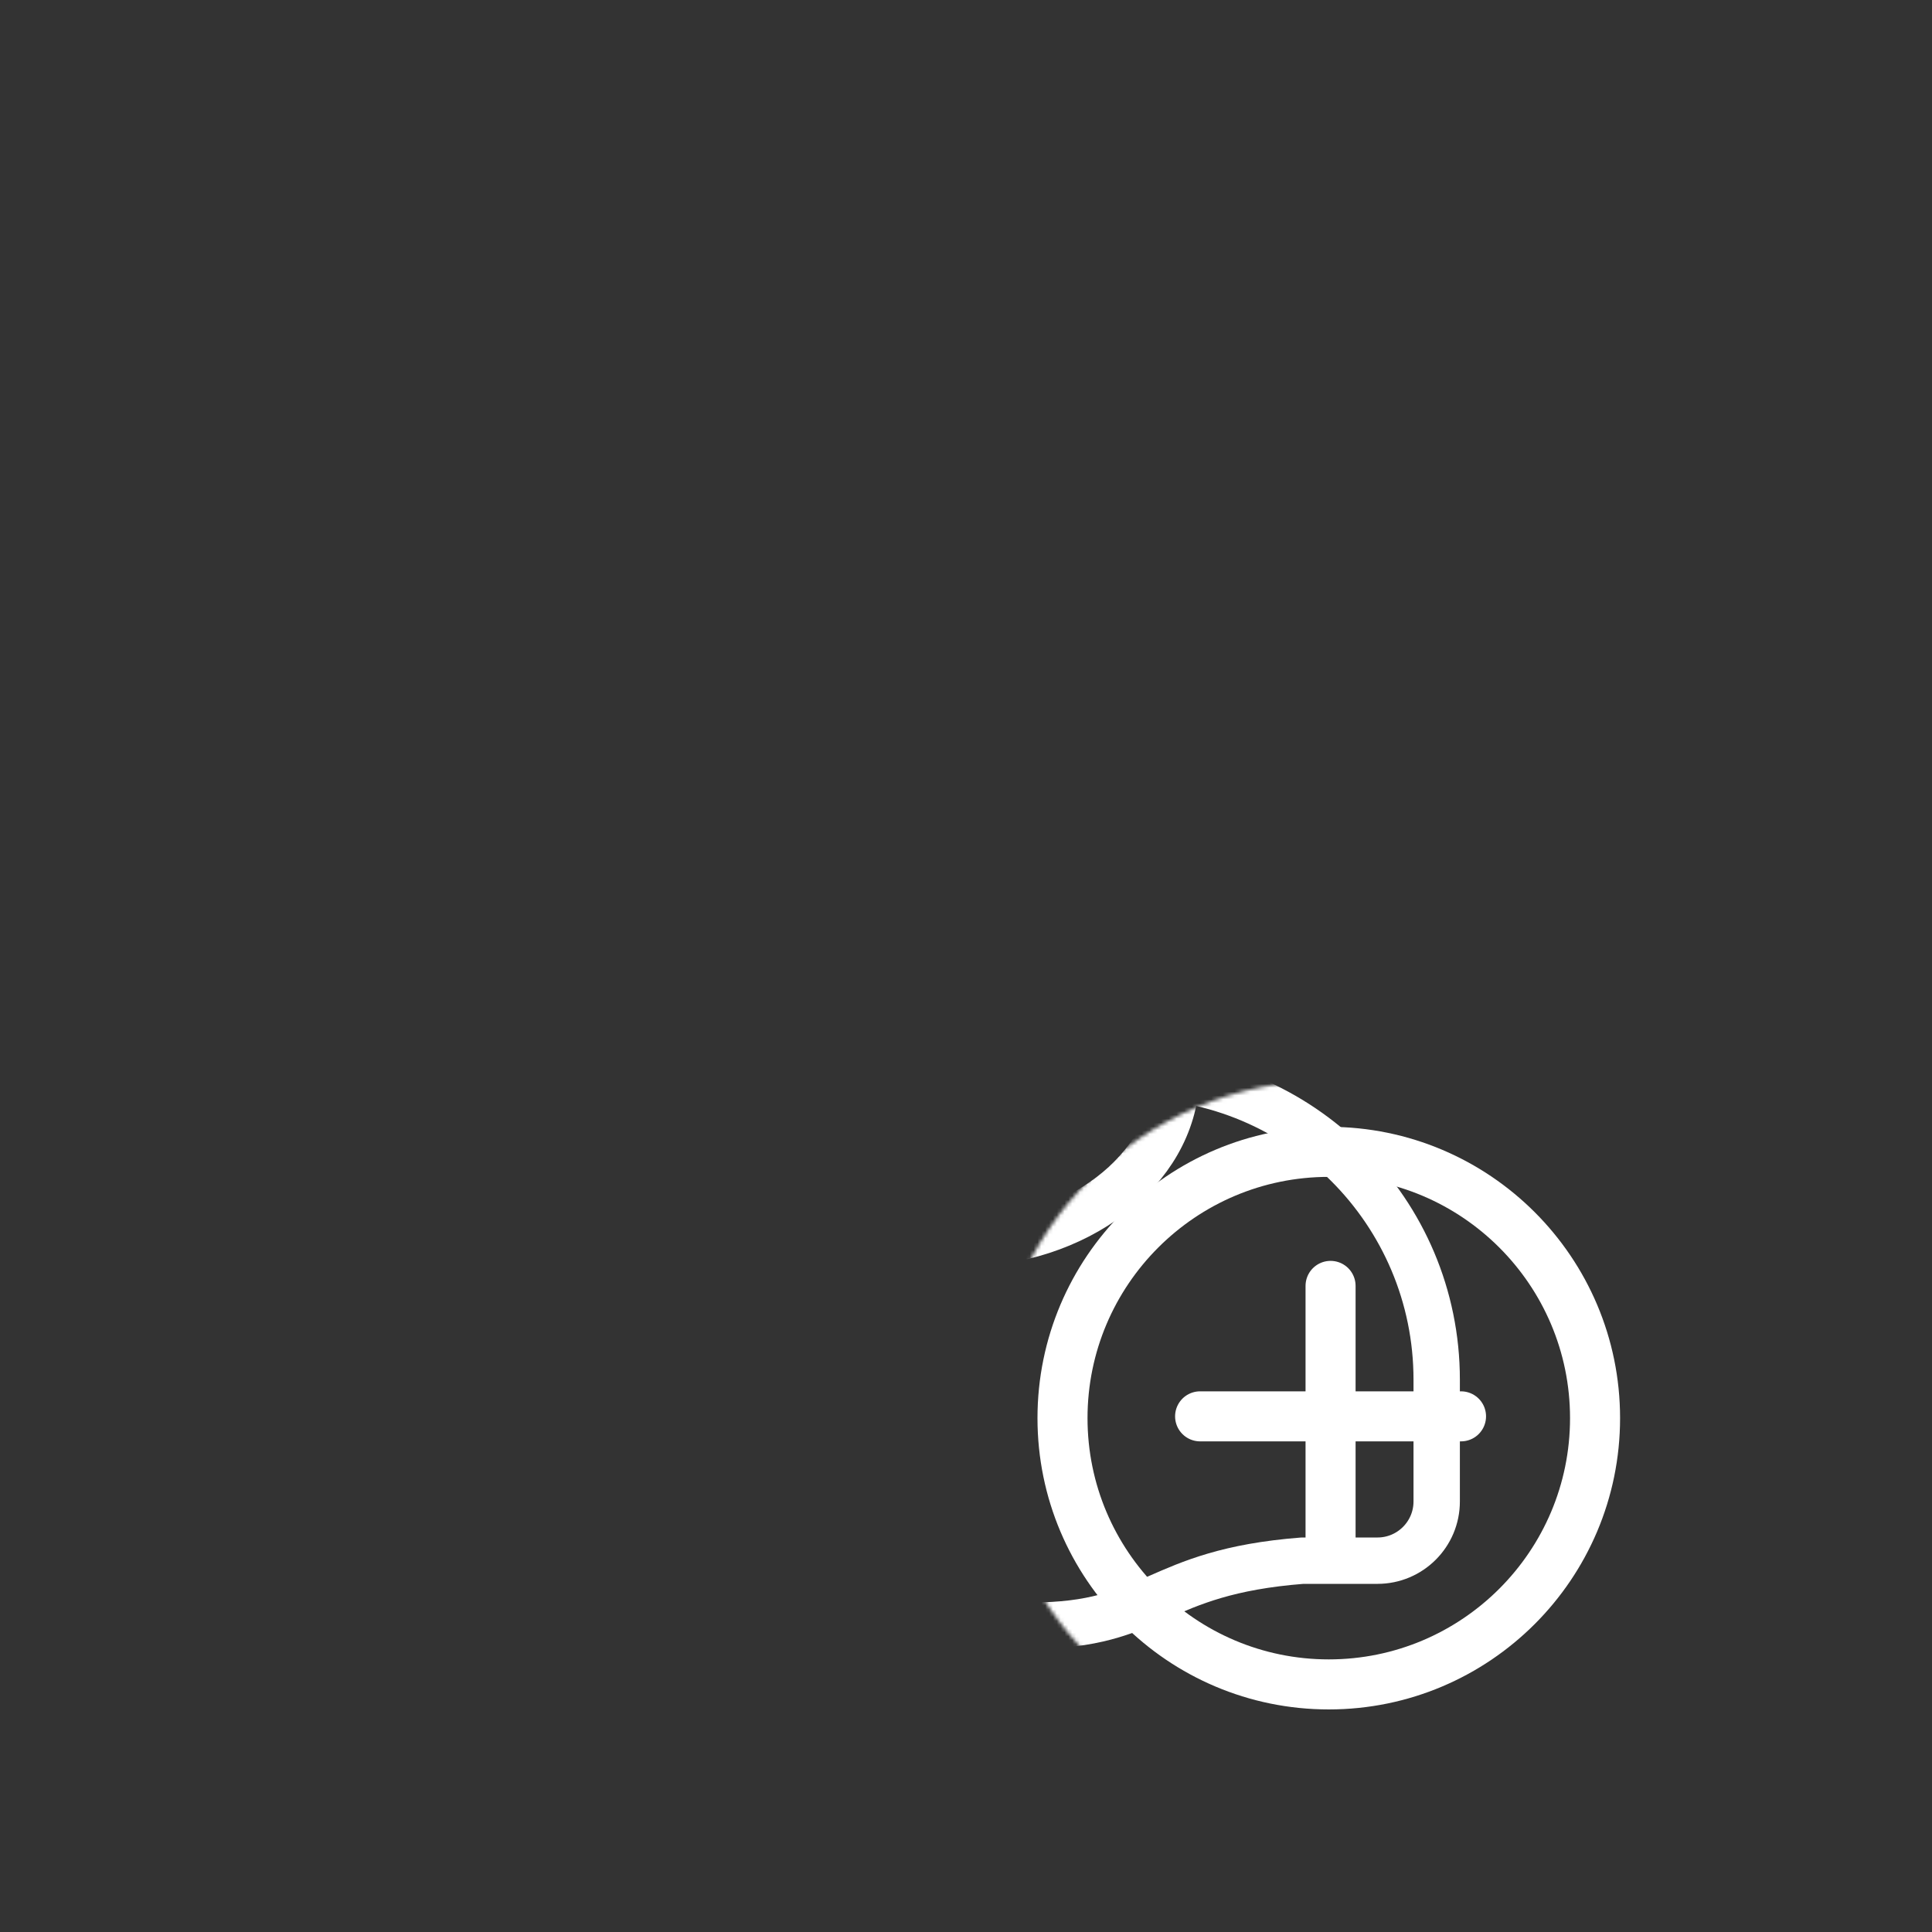 <svg xmlns="http://www.w3.org/2000/svg" width="500" height="500" style="width:100%;height:100%;transform:translate3d(0,0,0);content-visibility:visible" viewBox="0 0 500 500"><rect x="0" y="0" width="500" height="500" fill="#333333" stroke="none"/><defs><clipPath id="e"><path d="M0 0h500v500H0z"/></clipPath><clipPath id="f"><path d="M0 0h500v500H0z"/></clipPath><filter id="a" width="100%" height="100%" x="0%" y="0%" filterUnits="objectBoundingBox"><feComponentTransfer in="SourceGraphic"><feFuncA tableValues="1.0 0.0" type="table"/></feComponentTransfer></filter><filter id="c" width="100%" height="100%" x="0%" y="0%" filterUnits="objectBoundingBox"><feComponentTransfer in="SourceGraphic"><feFuncA tableValues="1.0 0.0" type="table"/></feComponentTransfer></filter><mask id="h" mask-type="alpha"><g filter="url(#a)"><path fill="#fff" d="M0 0h500v500H0z" opacity="0"/><use xmlns:ns1="http://www.w3.org/1999/xlink" ns1:href="#b"/></g></mask><mask id="g" mask-type="alpha"><g filter="url(#c)"><path fill="#fff" d="M0 0h500v500H0z" opacity="0"/><use xmlns:ns2="http://www.w3.org/1999/xlink" ns2:href="#d"/></g></mask><path id="b" fill="red" d="m-33.84-81.137.01 19.41-9.266.498c-43.48 0-78.719 35.239-78.719 78.719v31.512c0 8.459 6.862 15.32 15.321 15.32h19.43c38.487 2.989 37.994 16.815 70.166 16.815h33.796c32.172 0 31.679-13.826 70.166-16.815h19.43c8.459 0 15.321-6.861 15.321-15.32V17.49c0-43.48-35.239-78.719-78.719-78.719l-9.163-.498-.01-.063.01-18.942" style="display:block" transform="translate(250 339.58)"/><g id="d" style="display:block"><path fill-opacity="0" stroke="red" stroke-width="37" d="M343.887 298.1c38.033 0 68.912 30.88 68.912 68.912 0 38.033-30.88 68.912-68.912 68.912-38.033 0-68.913-30.88-68.913-68.912 0-38.033 30.88-68.913 68.913-68.913z"/><path fill="red" d="M343.887 298.1c38.033 0 68.912 30.88 68.912 68.912 0 38.033-30.88 68.912-68.912 68.912-38.033 0-68.913-30.88-68.913-68.912 0-38.033 30.88-68.913 68.913-68.913z"/></g></defs><g clip-path="url(#e)"><g clip-path="url(#f)" mask="url(#g)" style="display:block"><g mask="url(#h)" style="display:block"><path fill="none" stroke="#FFF" stroke-linecap="round" stroke-linejoin="round" stroke-width="12" d="M338.065 288.608c1.001-22.798 14.903-200.92-87.602-200.92 0 0 0 0 0 0h-.982s0 0 0 0c-102.505 0-88.603 178.122-87.602 200.92"/></g><g fill="none" stroke="#FFF" stroke-linecap="round" stroke-linejoin="round" stroke-width="12" style="display:block"><path d="M312.547 170.457v33.919c0 34.139-27.681 61.821-61.82 61.821h-1.51c-34.139 0-61.82-27.682-61.82-61.821v-30.323m-14.094 2.252"/><path d="M185.285 126.576c-3.983 14.548-1.83 48.339-1.83 48.339 1.331-.273 2.652-.567 3.941-.86 74.692-16.907 86.788-61.81 86.788-61.81 22.267 12.19 38.362 40.802 38.362 58.215.073 2.012 0 3.166 0 3.166 3.87-6.273 2.925-20.931 2.128-47.02m-2.127 47.017"/></g><g fill="none" stroke="#FFF" stroke-linecap="round" stroke-linejoin="round" stroke-width="12" style="display:block"><path d="m216.16 258.443.01 19.41-9.266.498c-43.48 0-78.719 35.239-78.719 78.719v31.512c0 8.459 6.862 15.32 15.321 15.32h19.43c38.487 2.989 37.994 16.815 70.166 16.815h33.796c32.172 0 31.679-13.826 70.166-16.815h19.43c8.459 0 15.321-6.861 15.321-15.32V357.07c0-43.48-35.239-78.719-78.719-78.719l-9.163-.498-.01-.063.01-18.942"/><path d="M191.86 279.794c1.29 23.43 25.99 42.12 56.26 42.12 30.55 0 55.41-19.03 56.29-42.75"/></g></g><path fill="none" stroke="#FFF" stroke-width="3.5" d="M0-18.625c10.28 0 18.625 8.346 18.625 18.625 0 10.28-8.346 18.625-18.625 18.625-10.28 0-18.625-8.346-18.625-18.625 0-10.28 8.346-18.625 18.625-18.625z" style="display:block" transform="matrix(3.7 0 0 3.7 343.887 367.012)"/><path fill="none" stroke="#FFF" stroke-linecap="round" stroke-width="3.5" d="M34.25 14.75V33m9.125-9.125h-18.25" style="display:block" transform="matrix(3.7 0 0 3.7 217.624 278.212)"/><path style="display:none"/></g></svg>